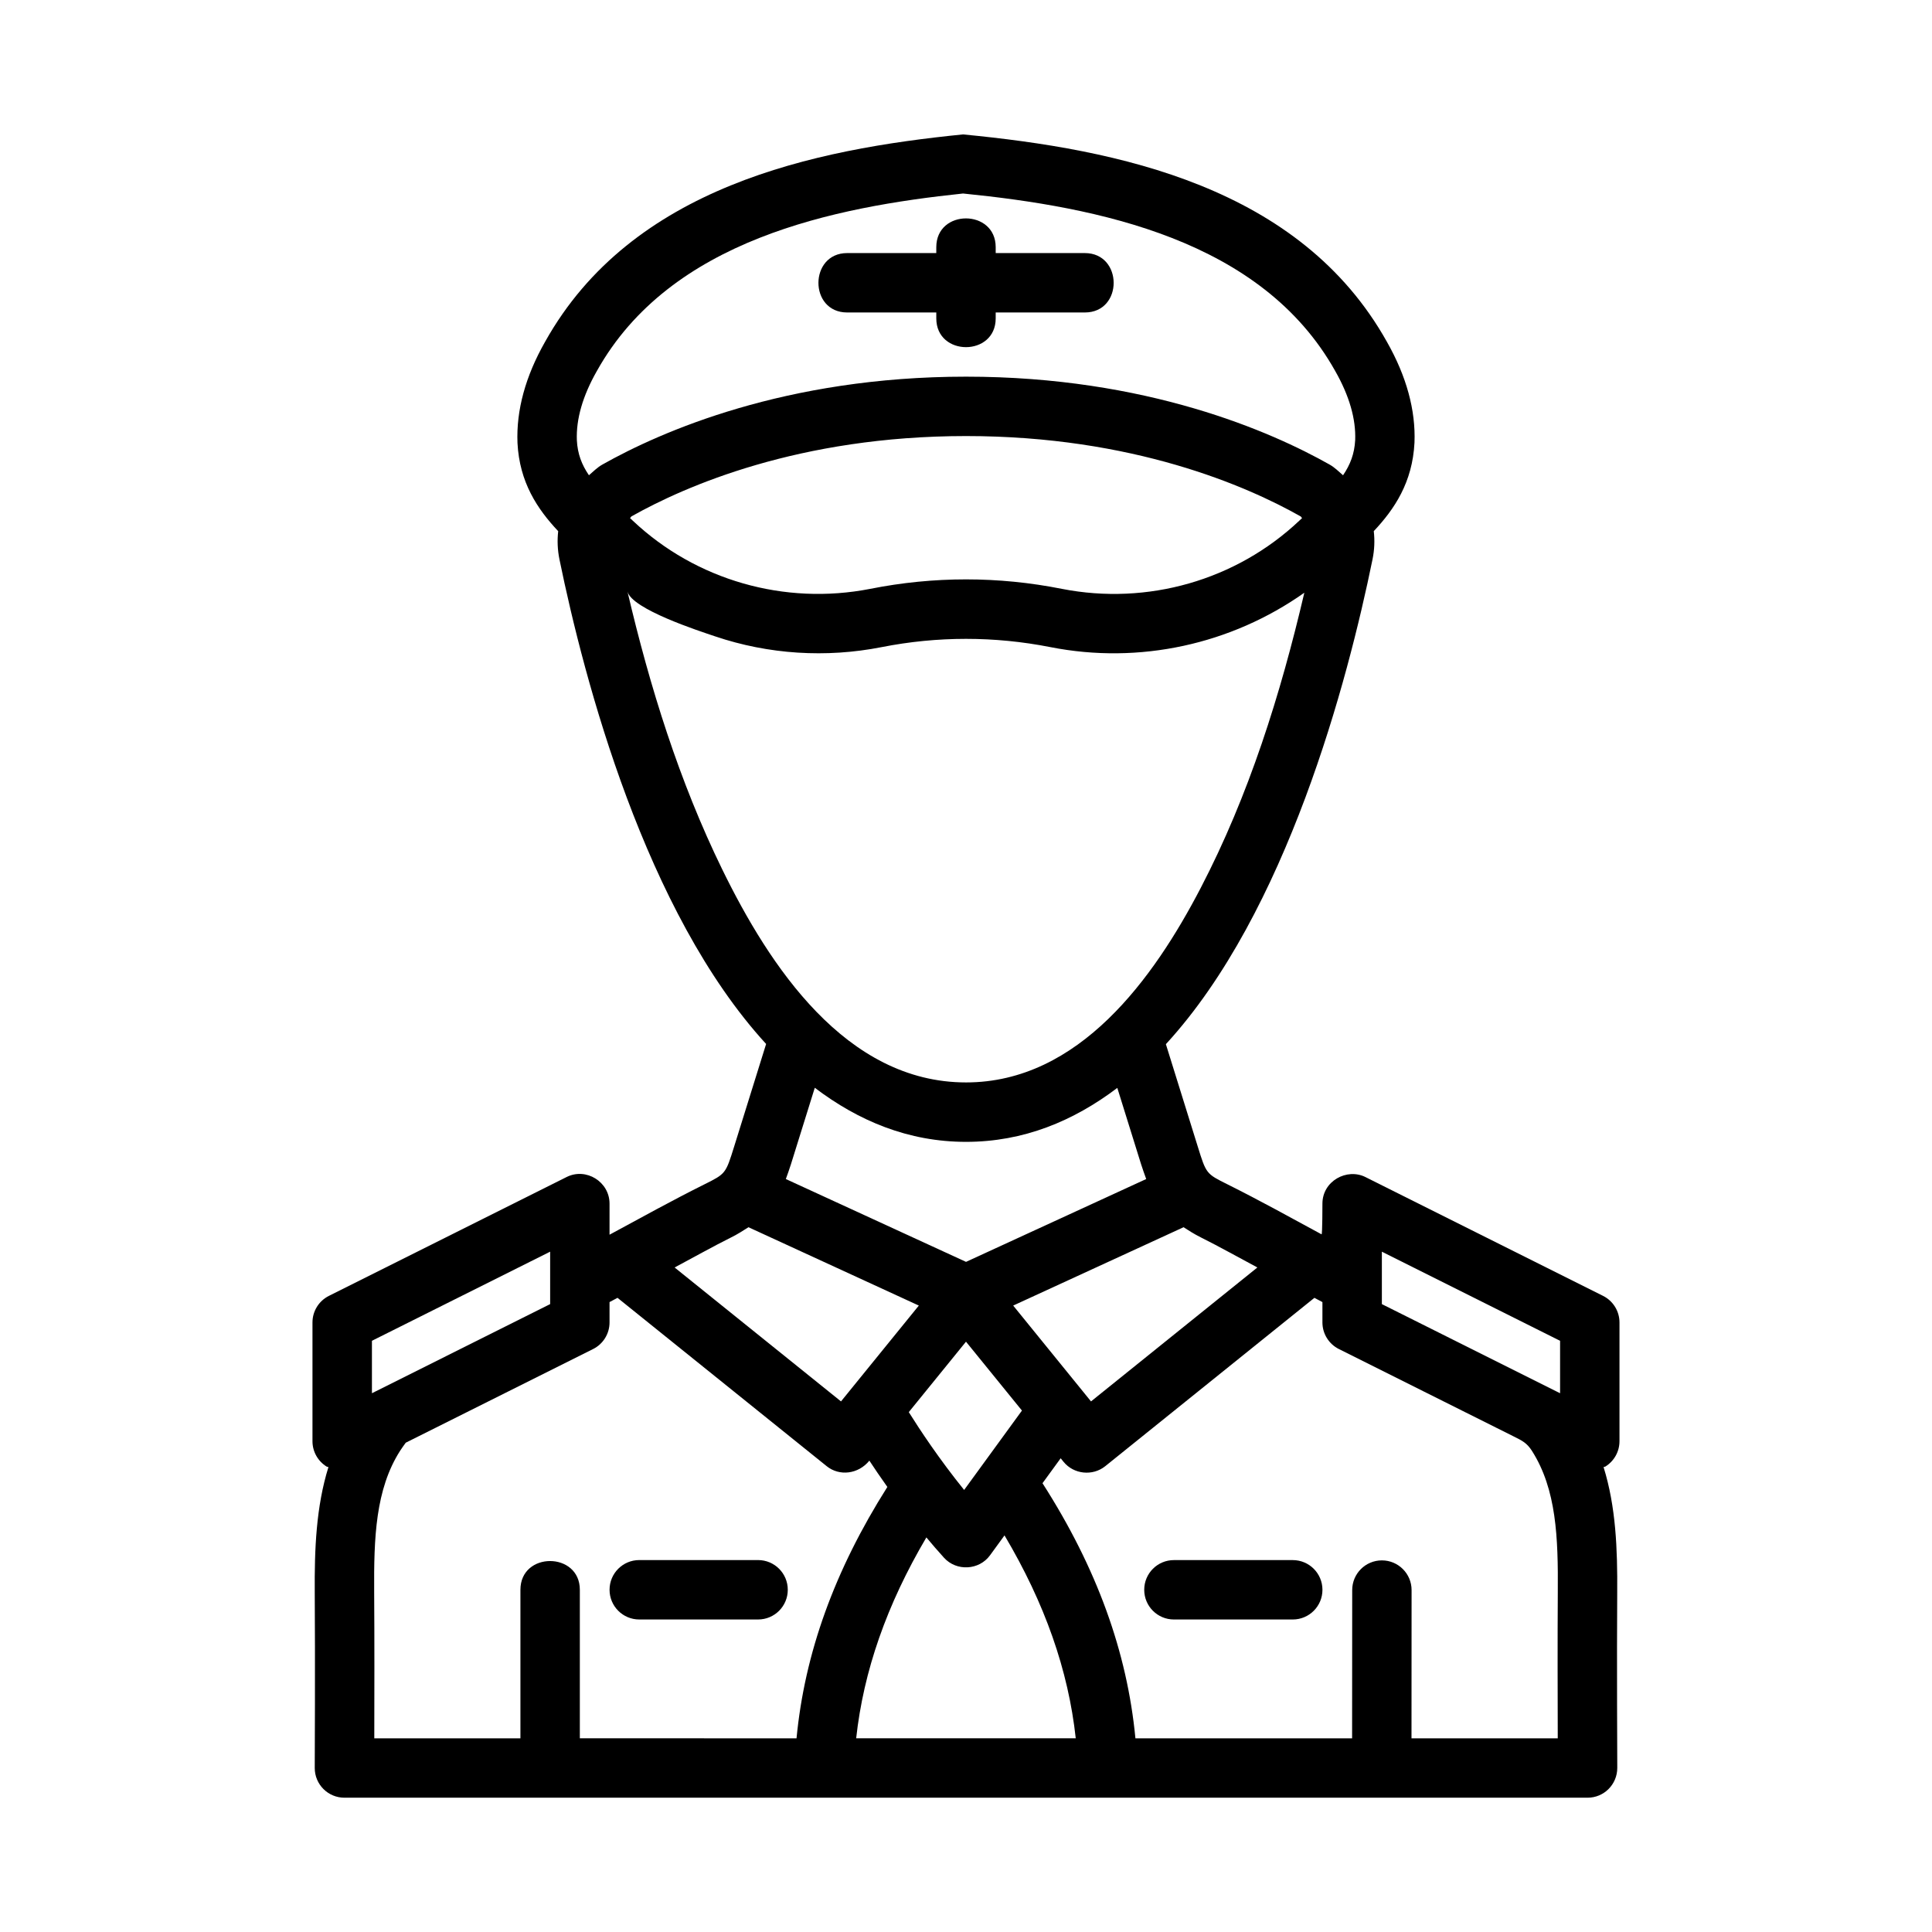 <?xml version="1.0" encoding="UTF-8"?>
<!-- Uploaded to: SVG Repo, www.svgrepo.com, Generator: SVG Repo Mixer Tools -->
<svg fill="#000000" width="800px" height="800px" version="1.1" viewBox="144 144 512 512" xmlns="http://www.w3.org/2000/svg">
 <g>
  <path d="m368.51 226.81h23.617v1.566c0 10.164 15.742 10.164 15.742 0v-1.566h23.617c10.246 0 10.141-15.742 0-15.742h-23.617v-1.566c0-10.141-15.742-10.184-15.742 0l-0.004 1.566h-23.617c-10.105 0-10.195 15.742 0.004 15.742z"/>
  <path d="m573.18 525.95v-31.488c0-2.984-1.691-5.703-4.352-7.043 0 0-62.777-31.391-62.977-31.488-4.891-2.445-11.395 1.027-11.395 7.047 0 0 0 8.199-0.227 8.133-8.27-4.488-16.504-9.043-24.914-13.238-5.66-2.812-5.66-2.812-7.887-9.996l-8.457-27.16c32.07-34.906 48.207-96.398 54.766-128.5 0.512-2.508 0.609-5.019 0.328-7.457 5.496-5.848 10.254-12.926 10.789-23.465 0.34-8.578-2.121-17.574-7.289-26.676-23.031-41.207-71.309-51.047-112.36-54.996-39.484 3.953-87.754 13.793-110.75 54.949-5.199 9.141-7.66 18.133-7.316 26.805 0.527 10.469 5.293 17.547 10.789 23.391-0.277 2.445-0.18 4.965 0.336 7.484 6.578 32.07 22.75 93.504 54.766 128.41l-8.48 27.211c-2.238 7.18-2.238 7.18-7.879 9.996-8.461 4.215-16.734 8.797-25.137 13.34v-8.234c0-5.793-6.223-9.652-11.391-7.043l-62.977 31.488c-2.672 1.336-4.356 4.059-4.356 7.039v31.488c0 2.723 1.414 5.258 3.734 6.703 0.152 0.094 0.34 0.059 0.496 0.141-3.266 10.496-3.711 21.734-3.629 33.285 0.129 17.008 0.008 46.367 0 46.465 0 4.352 3.519 7.871 7.871 7.871h329.44c4.352 0 7.871-3.519 7.871-7.902 0 0-0.137-29.426-0.016-46.434 0.086-11.559-0.348-22.801-3.617-33.289 0.152-0.078 0.332-0.047 0.48-0.137 2.324-1.441 3.738-3.981 3.738-6.703zm-62.961 31.566c-4.352 0-7.871 3.519-7.871 7.871l-0.027 39.285h-57.422c-2.184-22.855-10.215-45.113-24.625-67.605l4.816-6.613s0.762 0.941 0.762 0.941c2.699 3.324 7.707 3.836 11.039 1.168l55.441-44.625c0.707 0.387 1.426 0.742 2.125 1.129v5.394c0 2.984 1.691 5.703 4.352 7.043 15.48 7.738 30.961 15.48 46.441 23.219 2.148 1.074 3.398 1.676 4.727 3.762 6.519 10.223 6.965 23.016 6.856 37.469-0.082 11.621-0.043 28.789-0.012 38.719h-38.758l0.023-39.281c0.004-4.34-3.516-7.875-7.867-7.875zm-220.43 0.176c-3.938-0.008-7.871 2.527-7.871 7.621v39.359h-38.727c0.027-9.934 0.055-27.105-0.031-38.715-0.098-14.453 0.348-27.258 6.871-37.484 0.473-0.742 0.992-1.434 1.496-2.141l49.66-24.828c2.664-1.336 4.348-4.059 4.348-7.043v-5.398c0.699-0.383 1.414-0.742 2.113-1.125 0 0 55.43 44.609 55.449 44.625 3.336 2.688 8.348 2.148 11.297-1.477 1.395 2.117 2.945 4.418 4.766 6.969-14.039 22.18-21.918 44.121-24.07 66.617l-57.426-0.004v-39.359c0-5.062-3.938-7.609-7.875-7.617zm110.21-58.133 14.828 18.254-15.32 21.039c-6.582-8.148-11.727-15.926-14.668-20.625zm-10.5 51.871c1.508 1.797 3.051 3.606 4.68 5.394 3.312 3.644 9.297 3.32 12.191-0.66l3.836-5.269c10.684 17.988 16.918 35.754 18.879 53.773h-58.191c1.953-17.828 8.094-35.414 18.605-53.238zm120.71-75.723 47.23 23.617v13.898l-47.23-23.617zm-32.988 4.184-44.09 35.496-20.625-25.398 45.148-20.762c1.41 0.895 2.727 1.77 4.644 2.727 5.047 2.512 9.949 5.297 14.922 7.938zm-175.04-237.58c19.48-34.855 62.93-43.449 97.039-47.031 35.684 3.582 79.137 12.176 98.645 47.078 3.719 6.535 5.488 12.684 5.273 18.266-0.191 3.66-1.324 6.543-3.215 9.324-1.152-0.988-2.207-2.07-3.566-2.836-15.418-8.703-48.445-23.293-96.352-23.293-47.887 0-80.918 14.59-96.34 23.277-1.371 0.77-2.434 1.855-3.59 2.852-1.891-2.777-3.016-5.644-3.199-9.277-0.223-5.613 1.551-11.766 5.305-18.359zm186.89 38.98-0.781 0.73c-16.711 15.762-40.191 22.477-62.867 18.035-16.852-3.352-33.98-3.352-50.828 0-22.656 4.43-46.156-2.289-62.859-18.035l-0.777-0.723c0.184-0.125 0.234-0.367 0.434-0.477 14.078-7.93 44.328-21.262 88.617-21.262 44.312 0 74.555 13.316 88.621 21.266h0.016c0.195 0.109 0.246 0.344 0.426 0.465zm-178.79 19.441c1.102 4.699 19.074 10.504 23.223 11.906 14.191 4.797 29.445 5.75 44.137 2.856 14.836-2.922 29.879-2.922 44.734 0 23.582 4.652 47.953-0.746 67.289-14.418-6.281 26.871-14.695 53.715-27.473 78.258-12.426 23.875-32.203 51.52-62.184 51.52-31.883 0-52.125-30.926-64.598-56.438-11.406-23.328-19.219-48.441-25.129-73.684zm89.727 145.87c15.266 0 28.488-5.519 40.09-14.297l6.309 20.246c0.473 1.512 0.91 2.648 1.352 3.902l-47.75 21.953-47.754-21.953c0.441-1.25 0.875-2.379 1.344-3.887l6.328-20.297c11.602 8.797 24.824 14.332 40.082 14.332zm-62.301 25.352c1.918-0.957 3.238-1.836 4.648-2.727l45.145 20.762-18.473 22.746c-0.004 0.004-0.008 0.008-0.012 0.016l-2.141 2.637-44.094-35.492c4.977-2.644 9.883-5.426 14.926-7.941zm-95.141 27.367 47.23-23.617v13.898l-47.23 23.617z"/>
  <path d="m486.59 557.44h-31.488c-4.352 0-7.871 3.519-7.871 7.871 0 4.352 3.519 7.871 7.871 7.871h31.488c4.352 0 7.871-3.519 7.871-7.871 0-4.348-3.519-7.871-7.871-7.871z"/>
  <path d="m313.41 573.18h31.488c4.352 0 7.871-3.519 7.871-7.871s-3.519-7.875-7.871-7.875h-31.488c-4.352 0-7.871 3.519-7.871 7.871 0 4.356 3.519 7.875 7.871 7.875z"/>
 </g>
</svg>